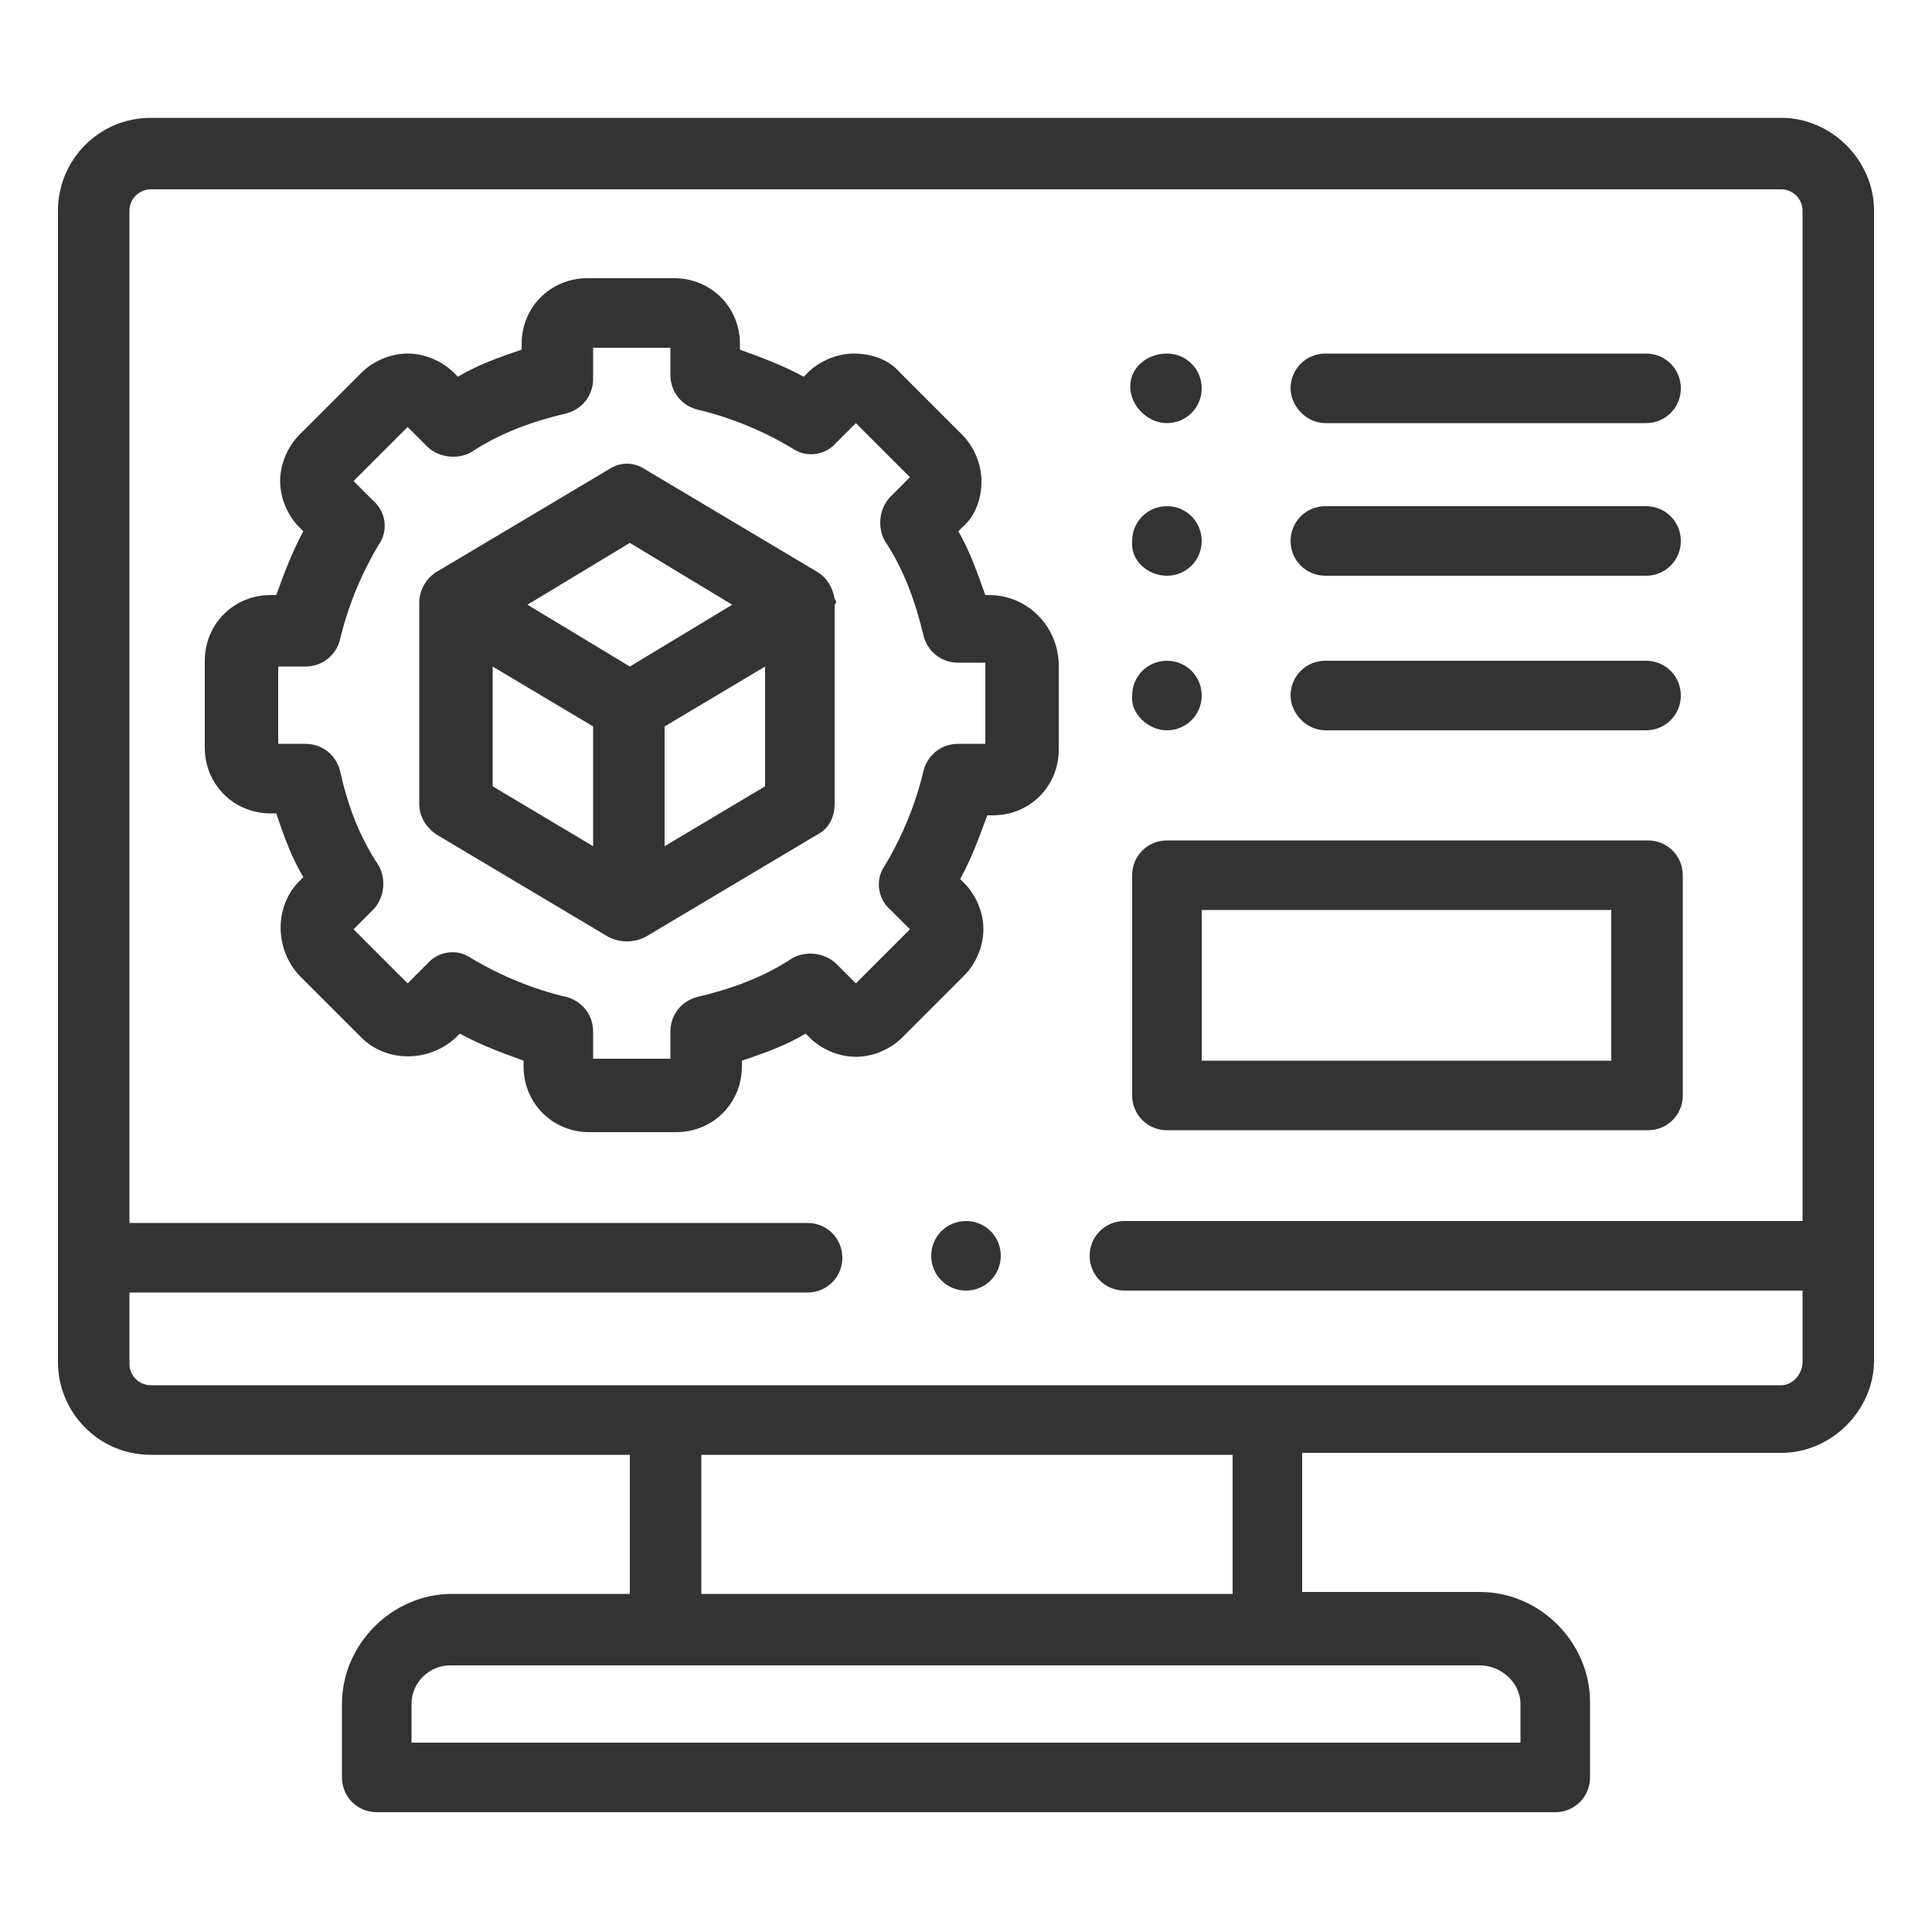 <?xml version="1.0" encoding="utf-8"?>
<!-- Generator: Adobe Illustrator 24.1.1, SVG Export Plug-In . SVG Version: 6.00 Build 0)  -->
<svg version="1.1" id="Layer_1" xmlns="http://www.w3.org/2000/svg" xmlns:xlink="http://www.w3.org/1999/xlink" x="0px" y="0px"
	 viewBox="0 0 100 100" style="enable-background:new 0 0 100 100;" xml:space="preserve">
<style type="text/css">
	.st0{fill:#333333;}
</style>
<g>
	<g>
		<path class="st0" d="M92.2,6.1H7.8C5.1,6.1,3,8.3,3,10.9v59.6c0,2.6,2.1,4.8,4.8,4.8h24.8v7.2h-9.2c-3.1,0-5.7,2.6-5.7,5.7V92
			c0,1,0.8,1.8,1.8,1.8h61c1,0,1.8-0.8,1.8-1.8v-3.9c0-3.1-2.6-5.7-5.7-5.7h-9.2v-7.2h24.8c2.6,0,4.8-2.2,4.8-4.8V10.9
			C97,8.3,94.8,6.1,92.2,6.1L92.2,6.1z M78.7,88.2v2H21.3v-2c0-1.1,0.9-2,2-2h53.3C77.7,86.2,78.7,87.1,78.7,88.2L78.7,88.2z
			 M63.7,82.5H36.3v-7.2h27.5V82.5z M92.2,71.7H7.8c-0.6,0-1.1-0.5-1.1-1.1v-3.7h35.1c1,0,1.8-0.8,1.8-1.8c0-1-0.8-1.8-1.8-1.8H6.7
			V10.9c0-0.6,0.5-1.1,1.1-1.1h84.4c0.6,0,1.1,0.5,1.1,1.1v52.3H58.2c-1,0-1.8,0.8-1.8,1.8c0,1,0.8,1.8,1.8,1.8h35.1v3.7
			C93.3,71.1,92.8,71.7,92.2,71.7L92.2,71.7z"/>
		<path class="st0" d="M85.3,43.5H60.4c-1,0-1.8,0.8-1.8,1.8v11.4c0,1,0.8,1.8,1.8,1.8h24.9c1,0,1.8-0.8,1.8-1.8V45.3
			C87.1,44.3,86.3,43.5,85.3,43.5L85.3,43.5z M83.4,54.9H62.2v-7.8h21.2L83.4,54.9L83.4,54.9z"/>
		<path class="st0" d="M51.2,30.8H51c-0.4-1.1-0.8-2.3-1.4-3.3l0.2-0.2c0.7-0.6,1-1.5,1-2.4s-0.4-1.8-1-2.4l-3.2-3.2
			c-0.6-0.7-1.5-1-2.4-1c0,0,0,0,0,0c-0.9,0-1.8,0.4-2.4,1l-0.2,0.2c-1.1-0.6-2.2-1-3.3-1.4v-0.3c0-1.9-1.5-3.4-3.4-3.4h-4.5
			c-1.9,0-3.4,1.5-3.4,3.4v0.3c-1.2,0.4-2.3,0.8-3.3,1.4l-0.2-0.2c-0.6-0.6-1.5-1-2.4-1c0,0,0,0,0,0c-0.9,0-1.8,0.4-2.4,1l-3.2,3.2
			c-0.6,0.6-1,1.5-1,2.4c0,0.9,0.4,1.8,1,2.4l0.2,0.2c-0.6,1.1-1,2.2-1.4,3.3h-0.3c-1.9,0-3.4,1.5-3.4,3.4v4.5
			c0,1.9,1.5,3.4,3.4,3.4h0.3c0.4,1.2,0.8,2.3,1.4,3.3l-0.2,0.2c-1.3,1.3-1.3,3.5,0,4.9l3.2,3.2c1.3,1.3,3.5,1.3,4.9,0l0.2-0.2
			c1.1,0.6,2.2,1,3.3,1.4v0.3c0,1.9,1.5,3.4,3.4,3.4h4.5c1.9,0,3.4-1.5,3.4-3.4v-0.3c1.2-0.4,2.3-0.8,3.3-1.4l0.2,0.2
			c0.6,0.6,1.5,1,2.4,1c0.9,0,1.8-0.4,2.4-1l3.2-3.2c0.6-0.6,1-1.5,1-2.4c0-0.9-0.4-1.8-1-2.4l-0.2-0.2c0.6-1.1,1-2.2,1.4-3.3h0.3
			c1.9,0,3.4-1.5,3.4-3.4v-4.5C54.7,32.3,53.1,30.8,51.2,30.8L51.2,30.8z M51,38.5h-1.4c-0.9,0-1.6,0.6-1.8,1.4
			c-0.4,1.7-1.1,3.4-2,4.9c-0.5,0.7-0.4,1.7,0.3,2.3l1,1l-2.8,2.8l-1-1c-0.6-0.6-1.6-0.7-2.3-0.3c-1.5,1-3.2,1.6-4.9,2
			c-0.8,0.2-1.4,0.9-1.4,1.8v1.4h-4v-1.4c0-0.9-0.6-1.6-1.4-1.8c-1.7-0.4-3.4-1.1-4.9-2c-0.7-0.5-1.7-0.4-2.3,0.3l-1,1l-2.8-2.8l1-1
			c0.6-0.6,0.7-1.6,0.3-2.3c-1-1.5-1.6-3.1-2-4.9c-0.2-0.8-0.9-1.4-1.8-1.4h-1.4v-4h1.4c0.9,0,1.6-0.6,1.8-1.4
			c0.4-1.7,1.1-3.4,2-4.9c0.5-0.7,0.4-1.7-0.3-2.3l-1-1l2.8-2.8l1,1c0.6,0.6,1.6,0.7,2.3,0.3c1.5-1,3.2-1.6,4.9-2
			c0.8-0.2,1.4-0.9,1.4-1.8V18h4v1.4c0,0.9,0.6,1.6,1.4,1.8c1.7,0.4,3.4,1.1,4.9,2c0.7,0.5,1.7,0.4,2.3-0.3l1-1l2.8,2.8l-1,1
			c-0.6,0.6-0.7,1.6-0.3,2.3c1,1.5,1.6,3.2,2,4.9c0.2,0.8,0.9,1.4,1.8,1.4H51L51,38.5L51,38.5z"/>
		<path class="st0" d="M43.2,31c-0.1-0.6-0.4-1.1-0.9-1.4l-8.9-5.3c-0.6-0.4-1.3-0.4-1.9,0l-8.9,5.3c-0.5,0.3-0.9,0.9-0.9,1.6v10.4
			c0,0.6,0.3,1.2,0.9,1.6l8.9,5.3c0.6,0.3,1.3,0.3,1.9,0l8.9-5.3c0.6-0.3,0.9-0.9,0.9-1.6V31.3C43.3,31.2,43.3,31.1,43.2,31L43.2,31
			z M32.6,28.1l5.3,3.2l-5.3,3.2l-5.3-3.2L32.6,28.1z M25.5,34.5l5.2,3.1v6.2l-5.2-3.1V34.5z M39.6,40.7l-5.2,3.1v-6.2l5.2-3.1V40.7
			z"/>
		<path class="st0" d="M68.6,21.9h16.6c1,0,1.8-0.8,1.8-1.8c0-1-0.8-1.8-1.8-1.8H68.6c-1,0-1.8,0.8-1.8,1.8
			C66.8,21,67.6,21.9,68.6,21.9z"/>
		<path class="st0" d="M60.4,21.9L60.4,21.9c1,0,1.8-0.8,1.8-1.8c0-1-0.8-1.8-1.8-1.8S58.5,19,58.5,20C58.5,21,59.4,21.9,60.4,21.9
			L60.4,21.9z"/>
		<path class="st0" d="M68.6,29.8h16.6c1,0,1.8-0.8,1.8-1.8c0-1-0.8-1.8-1.8-1.8H68.6c-1,0-1.8,0.8-1.8,1.8
			C66.8,29,67.6,29.8,68.6,29.8z"/>
		<path class="st0" d="M60.4,29.8L60.4,29.8c1,0,1.8-0.8,1.8-1.8c0-1-0.8-1.8-1.8-1.8c-1,0-1.8,0.8-1.8,1.8
			C58.5,29,59.4,29.8,60.4,29.8z"/>
		<path class="st0" d="M68.6,37.8h16.6c1,0,1.8-0.8,1.8-1.8c0-1-0.8-1.8-1.8-1.8H68.6c-1,0-1.8,0.8-1.8,1.8
			C66.8,36.9,67.6,37.8,68.6,37.8z"/>
		<path class="st0" d="M60.4,37.8L60.4,37.8c1,0,1.8-0.8,1.8-1.8c0-1-0.8-1.8-1.8-1.8s-1.8,0.8-1.8,1.8
			C58.5,36.9,59.4,37.8,60.4,37.8L60.4,37.8z"/>
		<path class="st0" d="M50,63.2c-1,0-1.8,0.8-1.8,1.8c0,1,0.8,1.8,1.8,1.8h0c1,0,1.8-0.8,1.8-1.8C51.8,64,51,63.2,50,63.2L50,63.2z"
			/>
	</g>
</g>
</svg>
